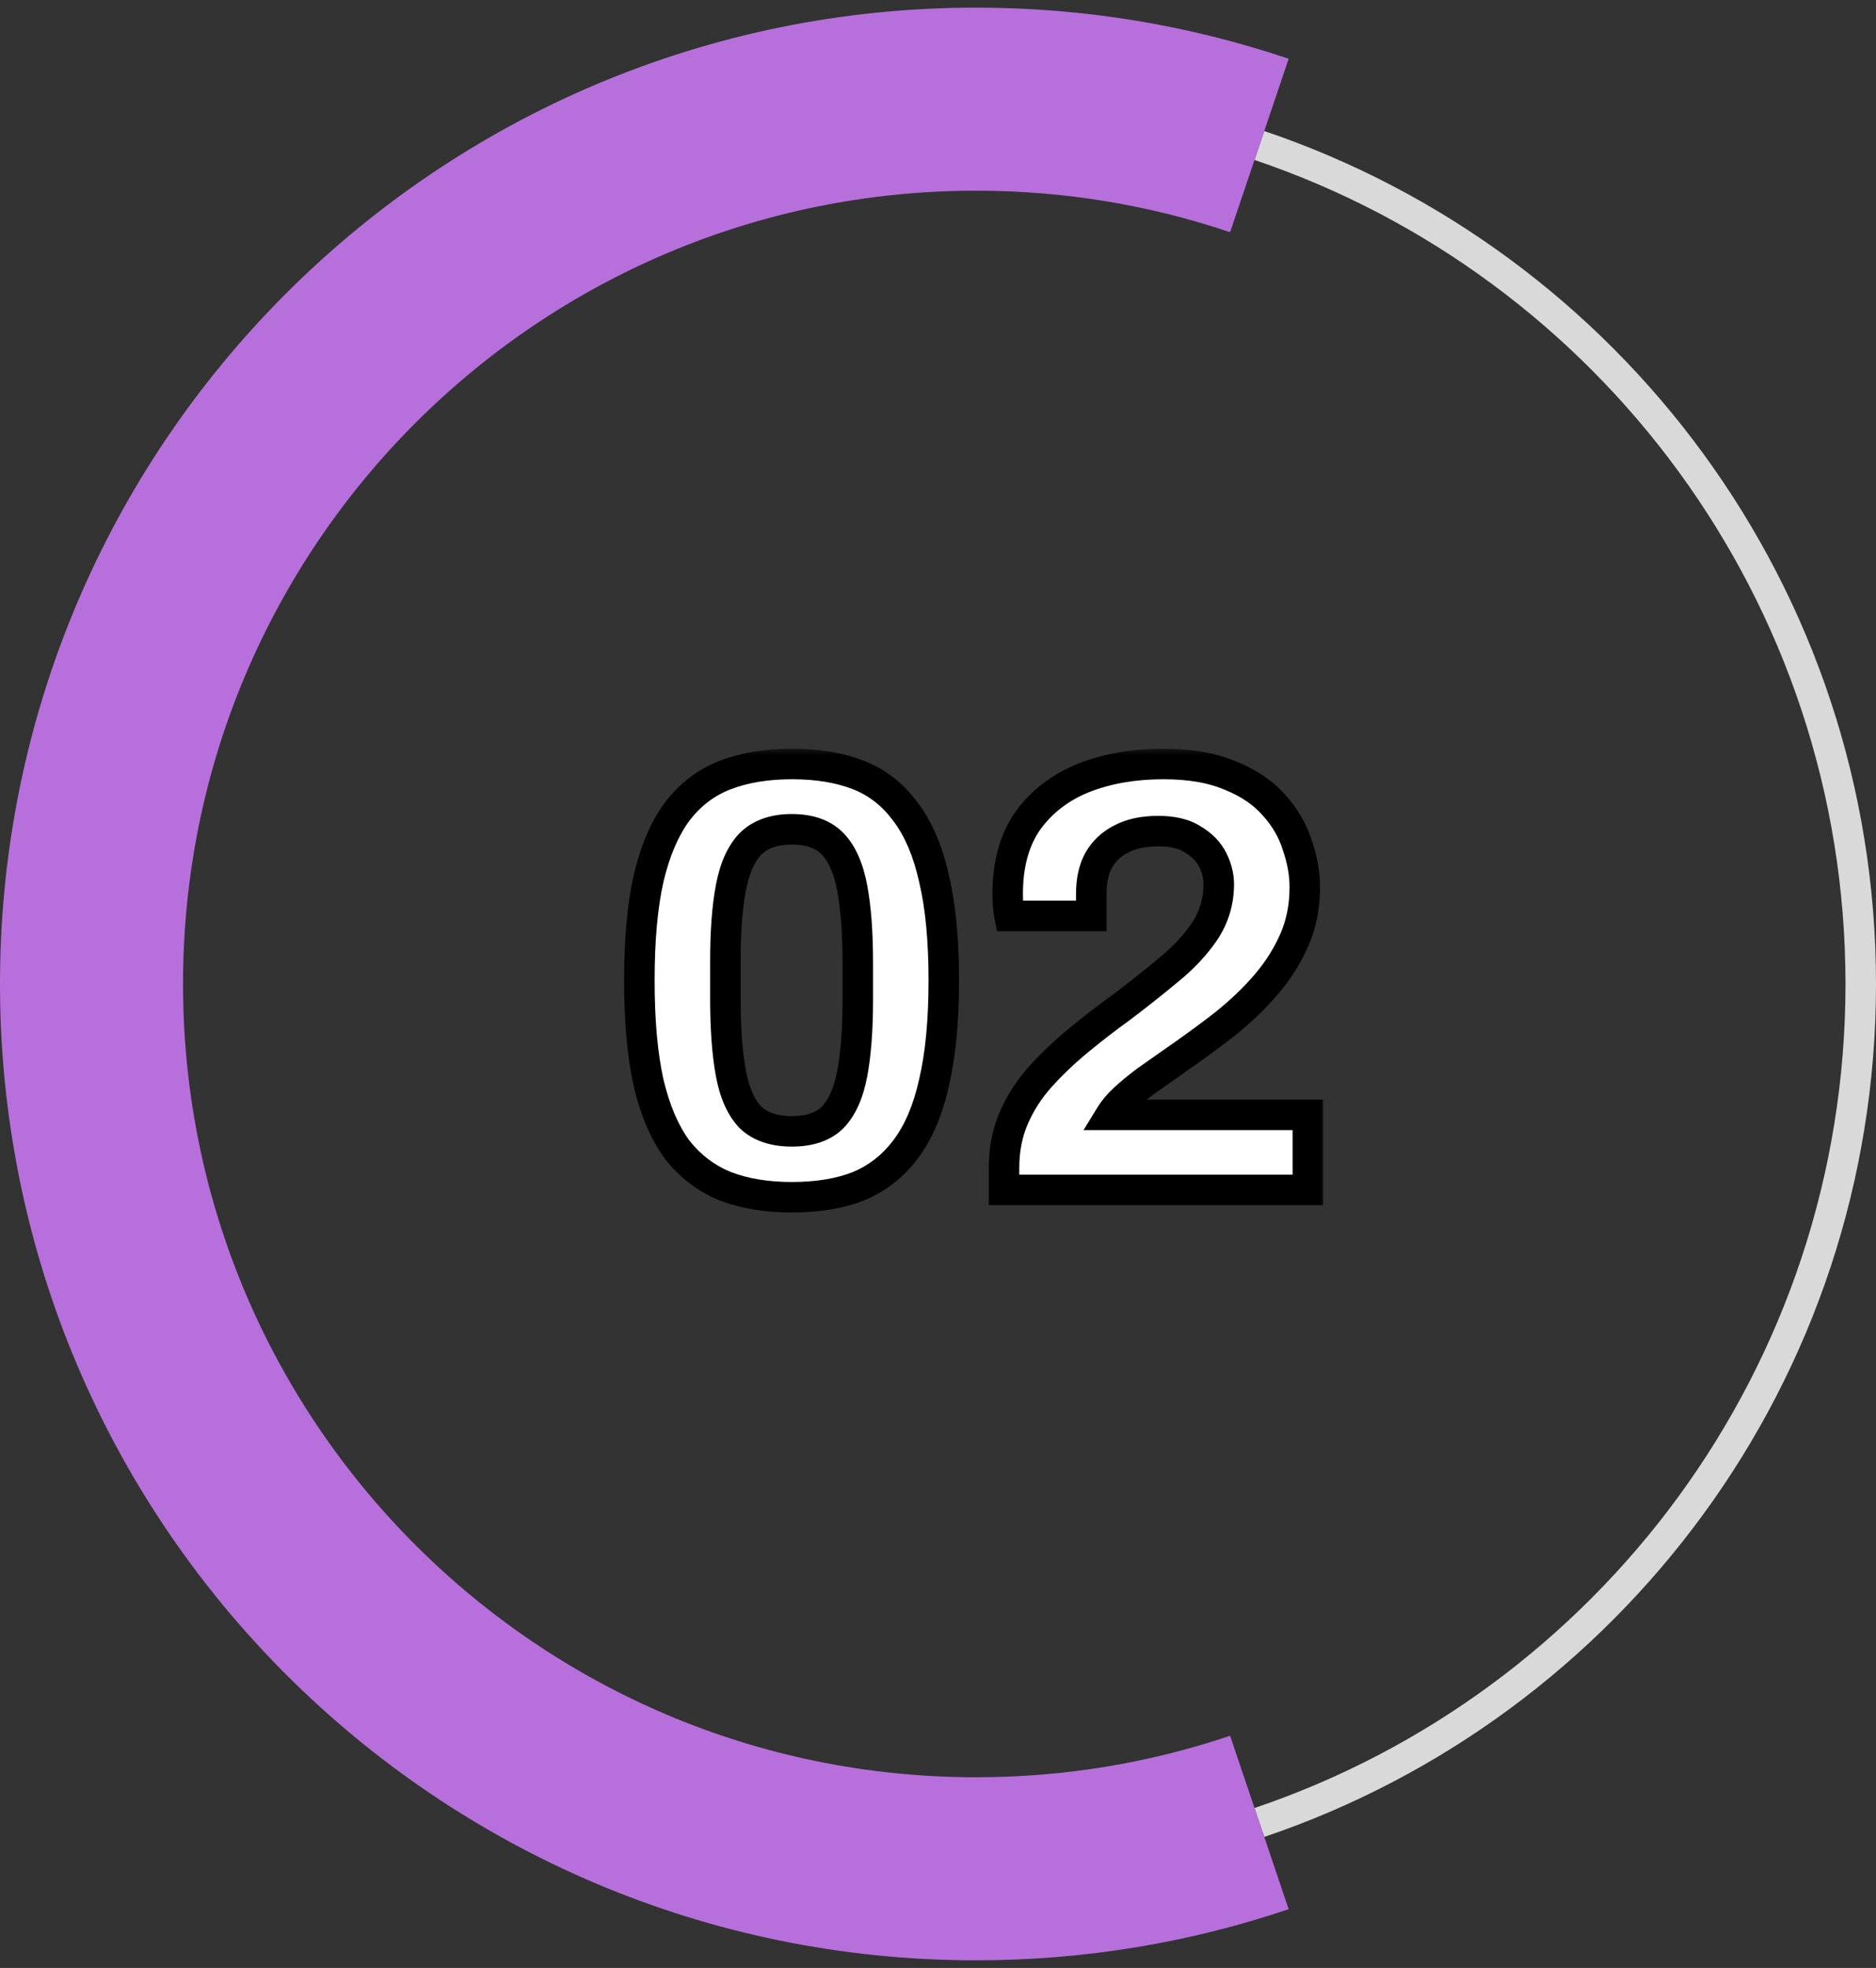 <?xml version="1.0" encoding="UTF-8"?>
<svg xmlns="http://www.w3.org/2000/svg" width="123" height="129" viewBox="0 0 123 129" fill="none">
  <rect x="0" y="0" width="123" height="129" fill="#333333" stroke="none"/>
  <path d="M82.571 9.537C105.496 17.28 122 38.963 122 64.5C122 90.037 105.496 111.72 82.571 119.463" stroke="#D9D9D9" stroke-width="2"></path>
  <path d="M82.571 9.537C76.741 7.568 70.495 6.5 64 6.5C31.968 6.5 6 32.468 6 64.5C6 96.532 31.968 122.5 64 122.5C70.495 122.5 76.741 121.432 82.571 119.463" stroke="url(#paint0_radial_1_283)" stroke-width="12"></path>
  <mask id="path-3-outside-1_1_283" maskUnits="userSpaceOnUse" x="40" y="49" width="47" height="31" fill="black">
    <rect fill="white" x="40" y="49" width="47" height="31"></rect>
    <path d="M51.92 78.48C50.267 78.48 48.813 78.24 47.56 77.76C46.307 77.253 45.253 76.453 44.4 75.36C43.573 74.24 42.947 72.773 42.52 70.96C42.12 69.147 41.92 66.92 41.92 64.28C41.92 61.613 42.12 59.387 42.52 57.6C42.947 55.787 43.573 54.32 44.4 53.2C45.253 52.08 46.307 51.28 47.56 50.8C48.813 50.32 50.267 50.08 51.92 50.08C53.6 50.08 55.053 50.32 56.28 50.8C57.507 51.28 58.533 52.08 59.36 53.2C60.213 54.32 60.84 55.787 61.24 57.6C61.667 59.387 61.88 61.613 61.88 64.28C61.88 66.92 61.667 69.147 61.24 70.96C60.84 72.773 60.213 74.24 59.36 75.36C58.533 76.453 57.507 77.253 56.28 77.76C55.053 78.24 53.6 78.48 51.92 78.48ZM51.92 74.16C53.093 74.16 53.987 73.853 54.6 73.24C55.213 72.6 55.64 71.64 55.88 70.36C56.12 69.08 56.24 67.48 56.24 65.56V63.08C56.24 61.133 56.12 59.52 55.88 58.24C55.64 56.933 55.213 55.96 54.6 55.32C53.987 54.68 53.093 54.36 51.92 54.36C50.747 54.36 49.84 54.68 49.2 55.32C48.587 55.96 48.16 56.92 47.92 58.2C47.68 59.453 47.56 61.053 47.56 63V65.48C47.56 67.427 47.68 69.053 47.92 70.36C48.16 71.64 48.587 72.6 49.2 73.24C49.84 73.853 50.747 74.16 51.92 74.16ZM65.829 78V76.56C65.829 75.36 66.042 74.267 66.469 73.28C66.896 72.293 67.482 71.387 68.229 70.56C68.976 69.733 69.802 68.947 70.709 68.2C71.616 67.453 72.549 66.733 73.509 66.04C74.602 65.213 75.629 64.4 76.589 63.6C77.576 62.8 78.376 61.947 78.989 61.04C79.602 60.107 79.909 59.08 79.909 57.96C79.909 57.427 79.776 56.893 79.509 56.36C79.242 55.827 78.816 55.387 78.229 55.04C77.669 54.667 76.909 54.48 75.949 54.48C74.962 54.48 74.149 54.653 73.509 55C72.869 55.32 72.376 55.787 72.029 56.4C71.709 56.987 71.549 57.72 71.549 58.6V60.04H66.189C66.162 59.907 66.136 59.72 66.109 59.48C66.082 59.24 66.069 58.947 66.069 58.6C66.069 56.653 66.509 55.053 67.389 53.8C68.296 52.547 69.509 51.613 71.029 51C72.576 50.387 74.322 50.08 76.269 50.08C78.029 50.08 79.496 50.333 80.669 50.84C81.869 51.32 82.829 51.973 83.549 52.8C84.269 53.6 84.776 54.48 85.069 55.44C85.389 56.373 85.549 57.28 85.549 58.16C85.549 59.413 85.322 60.56 84.869 61.6C84.416 62.64 83.802 63.613 83.029 64.52C82.256 65.427 81.336 66.307 80.269 67.16C79.202 67.987 78.069 68.813 76.869 69.64C76.256 70.067 75.669 70.48 75.109 70.88C74.576 71.28 74.109 71.667 73.709 72.04C73.336 72.387 73.042 72.733 72.829 73.08H85.749V78H65.829Z"></path>
  </mask>
  <path d="M51.92 78.48C50.267 78.48 48.813 78.24 47.56 77.76C46.307 77.253 45.253 76.453 44.4 75.36C43.573 74.24 42.947 72.773 42.52 70.96C42.12 69.147 41.92 66.92 41.92 64.28C41.92 61.613 42.12 59.387 42.52 57.6C42.947 55.787 43.573 54.32 44.4 53.2C45.253 52.08 46.307 51.28 47.56 50.8C48.813 50.32 50.267 50.08 51.92 50.08C53.6 50.08 55.053 50.32 56.28 50.8C57.507 51.28 58.533 52.08 59.36 53.2C60.213 54.32 60.84 55.787 61.24 57.6C61.667 59.387 61.88 61.613 61.88 64.28C61.88 66.92 61.667 69.147 61.24 70.96C60.84 72.773 60.213 74.24 59.36 75.36C58.533 76.453 57.507 77.253 56.28 77.76C55.053 78.24 53.6 78.48 51.92 78.48ZM51.92 74.16C53.093 74.16 53.987 73.853 54.6 73.24C55.213 72.6 55.64 71.64 55.88 70.36C56.12 69.08 56.24 67.48 56.24 65.56V63.08C56.24 61.133 56.12 59.52 55.88 58.24C55.64 56.933 55.213 55.96 54.6 55.32C53.987 54.68 53.093 54.36 51.92 54.36C50.747 54.36 49.84 54.68 49.2 55.32C48.587 55.96 48.16 56.92 47.92 58.2C47.68 59.453 47.56 61.053 47.56 63V65.48C47.56 67.427 47.68 69.053 47.92 70.36C48.16 71.64 48.587 72.6 49.2 73.24C49.84 73.853 50.747 74.16 51.92 74.16ZM65.829 78V76.56C65.829 75.36 66.042 74.267 66.469 73.28C66.896 72.293 67.482 71.387 68.229 70.56C68.976 69.733 69.802 68.947 70.709 68.2C71.616 67.453 72.549 66.733 73.509 66.04C74.602 65.213 75.629 64.4 76.589 63.6C77.576 62.8 78.376 61.947 78.989 61.04C79.602 60.107 79.909 59.08 79.909 57.96C79.909 57.427 79.776 56.893 79.509 56.36C79.242 55.827 78.816 55.387 78.229 55.04C77.669 54.667 76.909 54.48 75.949 54.48C74.962 54.48 74.149 54.653 73.509 55C72.869 55.32 72.376 55.787 72.029 56.4C71.709 56.987 71.549 57.72 71.549 58.6V60.04H66.189C66.162 59.907 66.136 59.72 66.109 59.48C66.082 59.24 66.069 58.947 66.069 58.6C66.069 56.653 66.509 55.053 67.389 53.8C68.296 52.547 69.509 51.613 71.029 51C72.576 50.387 74.322 50.08 76.269 50.08C78.029 50.08 79.496 50.333 80.669 50.84C81.869 51.32 82.829 51.973 83.549 52.8C84.269 53.6 84.776 54.48 85.069 55.44C85.389 56.373 85.549 57.28 85.549 58.16C85.549 59.413 85.322 60.56 84.869 61.6C84.416 62.64 83.802 63.613 83.029 64.52C82.256 65.427 81.336 66.307 80.269 67.16C79.202 67.987 78.069 68.813 76.869 69.64C76.256 70.067 75.669 70.48 75.109 70.88C74.576 71.28 74.109 71.667 73.709 72.04C73.336 72.387 73.042 72.733 72.829 73.08H85.749V78H65.829Z" fill="white"></path>
  <path d="M47.56 77.76L47.185 78.687L47.194 78.691L47.202 78.694L47.56 77.76ZM44.4 75.36L43.595 75.954L43.603 75.965L43.612 75.975L44.4 75.36ZM42.52 70.96L41.543 71.175L41.547 71.189L42.52 70.96ZM42.52 57.6L41.547 57.371L41.544 57.382L42.52 57.6ZM44.4 53.2L43.605 52.594L43.6 52.6L43.595 52.606L44.4 53.2ZM47.56 50.8L47.918 51.734L47.918 51.734L47.56 50.8ZM56.28 50.8L55.916 51.731L55.916 51.731L56.28 50.8ZM59.36 53.2L58.555 53.794L58.56 53.8L58.565 53.806L59.36 53.2ZM61.24 57.6L60.264 57.815L60.265 57.824L60.267 57.832L61.24 57.6ZM61.24 70.96L60.267 70.731L60.264 70.745L61.24 70.96ZM59.36 75.36L58.565 74.754L58.562 74.757L59.36 75.36ZM56.28 77.76L56.644 78.691L56.653 78.688L56.662 78.684L56.28 77.76ZM54.6 73.24L55.307 73.947L55.315 73.94L55.322 73.932L54.6 73.24ZM55.88 70.36L54.897 70.176L55.88 70.36ZM55.88 58.24L54.896 58.421L54.897 58.424L55.88 58.24ZM49.2 55.32L48.493 54.613L48.485 54.62L48.478 54.628L49.2 55.32ZM47.92 58.2L48.902 58.388L48.903 58.384L47.92 58.2ZM47.92 70.36L46.936 70.541L46.937 70.544L47.92 70.36ZM49.2 73.24L48.478 73.932L48.493 73.947L48.508 73.962L49.2 73.24ZM51.92 77.48C50.361 77.48 49.034 77.254 47.918 76.826L47.202 78.694C48.593 79.226 50.172 79.48 51.92 79.48V77.48ZM47.935 76.833C46.849 76.394 45.937 75.703 45.188 74.745L43.612 75.975C44.57 77.203 45.765 78.113 47.185 78.687L47.935 76.833ZM45.205 74.766C44.48 73.785 43.899 72.455 43.493 70.731L41.547 71.189C41.994 73.092 42.666 74.695 43.595 75.954L45.205 74.766ZM43.496 70.745C43.117 69.025 42.92 66.875 42.92 64.28H40.92C40.92 66.965 41.123 69.269 41.544 71.175L43.496 70.745ZM42.92 64.28C42.92 61.657 43.117 59.509 43.496 57.819L41.544 57.382C41.123 59.264 40.92 61.57 40.92 64.28H42.92ZM43.493 57.829C43.899 56.105 44.48 54.775 45.205 53.794L43.595 52.606C42.666 53.865 41.994 55.468 41.547 57.371L43.493 57.829ZM45.195 53.806C45.942 52.826 46.847 52.144 47.918 51.734L47.202 49.866C45.767 50.416 44.565 51.334 43.605 52.594L45.195 53.806ZM47.918 51.734C49.034 51.306 50.361 51.08 51.92 51.08V49.08C50.172 49.08 48.593 49.334 47.202 49.866L47.918 51.734ZM51.92 51.08C53.508 51.08 54.832 51.307 55.916 51.731L56.644 49.869C55.275 49.333 53.692 49.08 51.92 49.08V51.08ZM55.916 51.731C56.956 52.139 57.834 52.816 58.555 53.794L60.165 52.606C59.233 51.343 58.057 50.421 56.644 49.869L55.916 51.731ZM58.565 53.806C59.306 54.78 59.885 56.101 60.264 57.815L62.217 57.385C61.795 55.473 61.12 53.86 60.155 52.594L58.565 53.806ZM60.267 57.832C60.67 59.517 60.88 61.66 60.88 64.28H62.88C62.88 61.567 62.664 59.256 62.213 57.368L60.267 57.832ZM60.88 64.28C60.88 66.872 60.67 69.017 60.267 70.731L62.213 71.189C62.663 69.277 62.88 66.968 62.88 64.28H60.88ZM60.264 70.745C59.885 72.459 59.306 73.78 58.565 74.754L60.155 75.966C61.12 74.7 61.795 73.087 62.217 71.175L60.264 70.745ZM58.562 74.757C57.84 75.713 56.955 76.399 55.898 76.836L56.662 78.684C58.059 78.107 59.227 77.194 60.158 75.963L58.562 74.757ZM55.916 76.829C54.832 77.253 53.508 77.48 51.92 77.48V79.48C53.692 79.48 55.275 79.227 56.644 78.691L55.916 76.829ZM51.92 75.16C53.262 75.16 54.448 74.806 55.307 73.947L53.893 72.533C53.526 72.9 52.924 73.16 51.92 73.16V75.16ZM55.322 73.932C56.119 73.1 56.603 71.931 56.863 70.544L54.897 70.176C54.677 71.349 54.308 72.1 53.878 72.548L55.322 73.932ZM56.863 70.544C57.118 69.182 57.24 67.516 57.24 65.56H55.24C55.24 67.444 55.122 68.978 54.897 70.176L56.863 70.544ZM57.24 65.56V63.08H55.24V65.56H57.24ZM57.24 63.08C57.24 61.099 57.118 59.418 56.863 58.056L54.897 58.424C55.122 59.622 55.24 61.168 55.24 63.08H57.24ZM56.864 58.059C56.605 56.65 56.122 55.463 55.322 54.628L53.878 56.012C54.304 56.457 54.675 57.216 54.897 58.421L56.864 58.059ZM55.322 54.628C54.465 53.733 53.274 53.36 51.92 53.36V55.36C52.913 55.36 53.509 55.627 53.878 56.012L55.322 54.628ZM51.92 53.36C50.563 53.36 49.371 53.734 48.493 54.613L49.907 56.027C50.309 55.626 50.93 55.36 51.92 55.36V53.36ZM48.478 54.628C47.681 55.46 47.197 56.629 46.937 58.016L48.903 58.384C49.123 57.211 49.492 56.46 49.922 56.012L48.478 54.628ZM46.938 58.012C46.681 59.35 46.56 61.019 46.56 63H48.56C48.56 61.087 48.678 59.556 48.902 58.388L46.938 58.012ZM46.56 63V65.48H48.56V63H46.56ZM46.56 65.48C46.56 67.462 46.682 69.154 46.937 70.541L48.904 70.179C48.678 68.953 48.56 67.391 48.56 65.48H46.56ZM46.937 70.544C47.197 71.931 47.681 73.1 48.478 73.932L49.922 72.548C49.492 72.1 49.123 71.349 48.903 70.176L46.937 70.544ZM48.508 73.962C49.388 74.805 50.575 75.16 51.92 75.16V73.16C50.919 73.16 50.292 72.901 49.892 72.518L48.508 73.962ZM65.829 78H64.829V79H65.829V78ZM66.469 73.28L65.551 72.883L66.469 73.28ZM70.709 68.2L70.073 67.428H70.073L70.709 68.2ZM73.509 66.04L74.095 66.851L74.103 66.844L74.112 66.838L73.509 66.04ZM76.589 63.6L75.959 62.823L75.949 62.832L76.589 63.6ZM78.989 61.04L79.817 61.6L79.825 61.589L78.989 61.04ZM79.509 56.36L78.615 56.807V56.807L79.509 56.36ZM78.229 55.04L77.674 55.872L77.697 55.887L77.72 55.901L78.229 55.04ZM73.509 55L73.956 55.894L73.971 55.887L73.985 55.879L73.509 55ZM72.029 56.4L71.159 55.908L71.155 55.914L71.151 55.921L72.029 56.4ZM71.549 60.04V61.04H72.549V60.04H71.549ZM66.189 60.04L65.209 60.236L65.369 61.04H66.189V60.04ZM66.109 59.48L65.115 59.59V59.59L66.109 59.48ZM67.389 53.8L66.579 53.214L66.571 53.225L67.389 53.8ZM71.029 51L70.66 50.07L70.655 50.073L71.029 51ZM80.669 50.84L80.273 51.758L80.285 51.763L80.298 51.769L80.669 50.84ZM83.549 52.8L82.795 53.457L82.8 53.463L82.806 53.469L83.549 52.8ZM85.069 55.44L84.113 55.732L84.118 55.748L84.123 55.764L85.069 55.44ZM84.869 61.6L83.952 61.2V61.2L84.869 61.6ZM83.029 64.52L83.79 65.169L83.029 64.52ZM80.269 67.16L80.882 67.95L80.888 67.946L80.894 67.941L80.269 67.16ZM76.869 69.64L76.302 68.817L76.298 68.819L76.869 69.64ZM75.109 70.88L74.528 70.066L74.518 70.073L74.509 70.08L75.109 70.88ZM73.709 72.04L74.389 72.773L74.391 72.771L73.709 72.04ZM72.829 73.08L71.977 72.556L71.04 74.08H72.829V73.08ZM85.749 73.08H86.749V72.08H85.749V73.08ZM85.749 78V79H86.749V78H85.749ZM66.829 78V76.56H64.829V78H66.829ZM66.829 76.56C66.829 75.481 67.02 74.524 67.387 73.677L65.551 72.883C65.064 74.009 64.829 75.239 64.829 76.56H66.829ZM67.387 73.677C67.769 72.794 68.295 71.979 68.971 71.23L67.487 69.89C66.67 70.794 66.023 71.793 65.551 72.883L67.387 73.677ZM68.971 71.23C69.683 70.442 70.474 69.689 71.345 68.972L70.073 67.428C69.131 68.204 68.268 69.025 67.487 69.89L68.971 71.23ZM71.345 68.972C72.235 68.239 73.152 67.532 74.095 66.851L72.924 65.229C71.947 65.935 70.996 66.668 70.073 67.428L71.345 68.972ZM74.112 66.838C75.217 66.002 76.256 65.179 77.229 64.368L75.949 62.832C75.002 63.621 73.988 64.424 72.906 65.242L74.112 66.838ZM77.219 64.377C78.27 63.525 79.141 62.6 79.817 61.6L78.161 60.48C77.611 61.293 76.881 62.075 75.959 62.823L77.219 64.377ZM79.825 61.589C80.546 60.492 80.909 59.275 80.909 57.96H78.909C78.909 58.885 78.659 59.721 78.153 60.491L79.825 61.589ZM80.909 57.96C80.909 57.254 80.731 56.568 80.403 55.913L78.615 56.807C78.82 57.218 78.909 57.599 78.909 57.96H80.909ZM80.403 55.913C80.039 55.184 79.466 54.609 78.738 54.179L77.72 55.901C78.166 56.164 78.446 56.47 78.615 56.807L80.403 55.913ZM78.784 54.208C78.003 53.688 77.026 53.48 75.949 53.48V55.48C76.792 55.48 77.335 55.646 77.674 55.872L78.784 54.208ZM75.949 53.48C74.853 53.48 73.862 53.672 73.033 54.121L73.985 55.879C74.436 55.635 75.072 55.48 75.949 55.48V53.48ZM73.062 54.106C72.247 54.513 71.605 55.118 71.159 55.908L72.9 56.892C73.147 56.455 73.491 56.127 73.956 55.894L73.062 54.106ZM71.151 55.921C70.73 56.694 70.549 57.604 70.549 58.6H72.549C72.549 57.836 72.689 57.279 72.907 56.879L71.151 55.921ZM70.549 58.6V60.04H72.549V58.6H70.549ZM71.549 59.04H66.189V61.04H71.549V59.04ZM67.17 59.844C67.151 59.753 67.129 59.599 67.103 59.37L65.115 59.59C65.143 59.841 65.173 60.061 65.209 60.236L67.17 59.844ZM67.103 59.37C67.082 59.178 67.069 58.924 67.069 58.6H65.069C65.069 58.969 65.083 59.302 65.115 59.59L67.103 59.37ZM67.069 58.6C67.069 56.803 67.474 55.419 68.207 54.375L66.571 53.225C65.544 54.688 65.069 56.504 65.069 58.6H67.069ZM68.199 54.386C68.989 53.294 70.047 52.475 71.403 51.927L70.655 50.073C68.971 50.752 67.603 51.799 66.579 53.214L68.199 54.386ZM71.398 51.93C72.809 51.37 74.427 51.08 76.269 51.08V49.08C74.217 49.08 72.343 49.403 70.66 50.07L71.398 51.93ZM76.269 51.08C77.941 51.08 79.262 51.322 80.273 51.758L81.066 49.922C79.729 49.345 78.117 49.08 76.269 49.08V51.08ZM80.298 51.769C81.377 52.2 82.196 52.769 82.795 53.457L84.303 52.143C83.462 51.177 82.362 50.44 81.04 49.911L80.298 51.769ZM82.806 53.469C83.435 54.168 83.865 54.922 84.113 55.732L86.025 55.148C85.686 54.038 85.103 53.032 84.292 52.131L82.806 53.469ZM84.123 55.764C84.412 56.606 84.549 57.403 84.549 58.16H86.549C86.549 57.157 86.367 56.141 86.015 55.116L84.123 55.764ZM84.549 58.16C84.549 59.29 84.345 60.299 83.952 61.2L85.786 62C86.299 60.821 86.549 59.536 86.549 58.16H84.549ZM83.952 61.2C83.54 62.146 82.981 63.036 82.268 63.871L83.79 65.169C84.624 64.191 85.291 63.134 85.786 62L83.952 61.2ZM82.268 63.871C81.541 64.723 80.669 65.56 79.644 66.379L80.894 67.941C82.003 67.054 82.97 66.13 83.79 65.169L82.268 63.871ZM79.656 66.37C78.606 67.184 77.488 68 76.302 68.817L77.436 70.463C78.651 69.627 79.799 68.789 80.882 67.95L79.656 66.37ZM76.298 68.819C75.681 69.248 75.091 69.664 74.528 70.066L75.69 71.694C76.247 71.296 76.83 70.885 77.44 70.461L76.298 68.819ZM74.509 70.08C73.953 70.497 73.458 70.907 73.027 71.309L74.391 72.771C74.76 72.427 75.198 72.063 75.709 71.68L74.509 70.08ZM73.029 71.307C72.605 71.701 72.248 72.116 71.977 72.556L73.681 73.604C73.837 73.351 74.067 73.073 74.389 72.773L73.029 71.307ZM72.829 74.08H85.749V72.08H72.829V74.08ZM84.749 73.08V78H86.749V73.08H84.749ZM85.749 77H65.829V79H85.749V77Z" fill="black" mask="url(#path-3-outside-1_1_283)"></path>
  <defs>
    <radialGradient id="paint0_radial_1_283" cx="0" cy="0" r="1" gradientUnits="userSpaceOnUse" gradientTransform="translate(44.286 59.64) rotate(90) scale(62.86 41.494)">
      <stop stop-color="#B770DB"></stop>
      <stop offset="1" stop-color="#B770DB"></stop>
    </radialGradient>
  </defs>
</svg>
